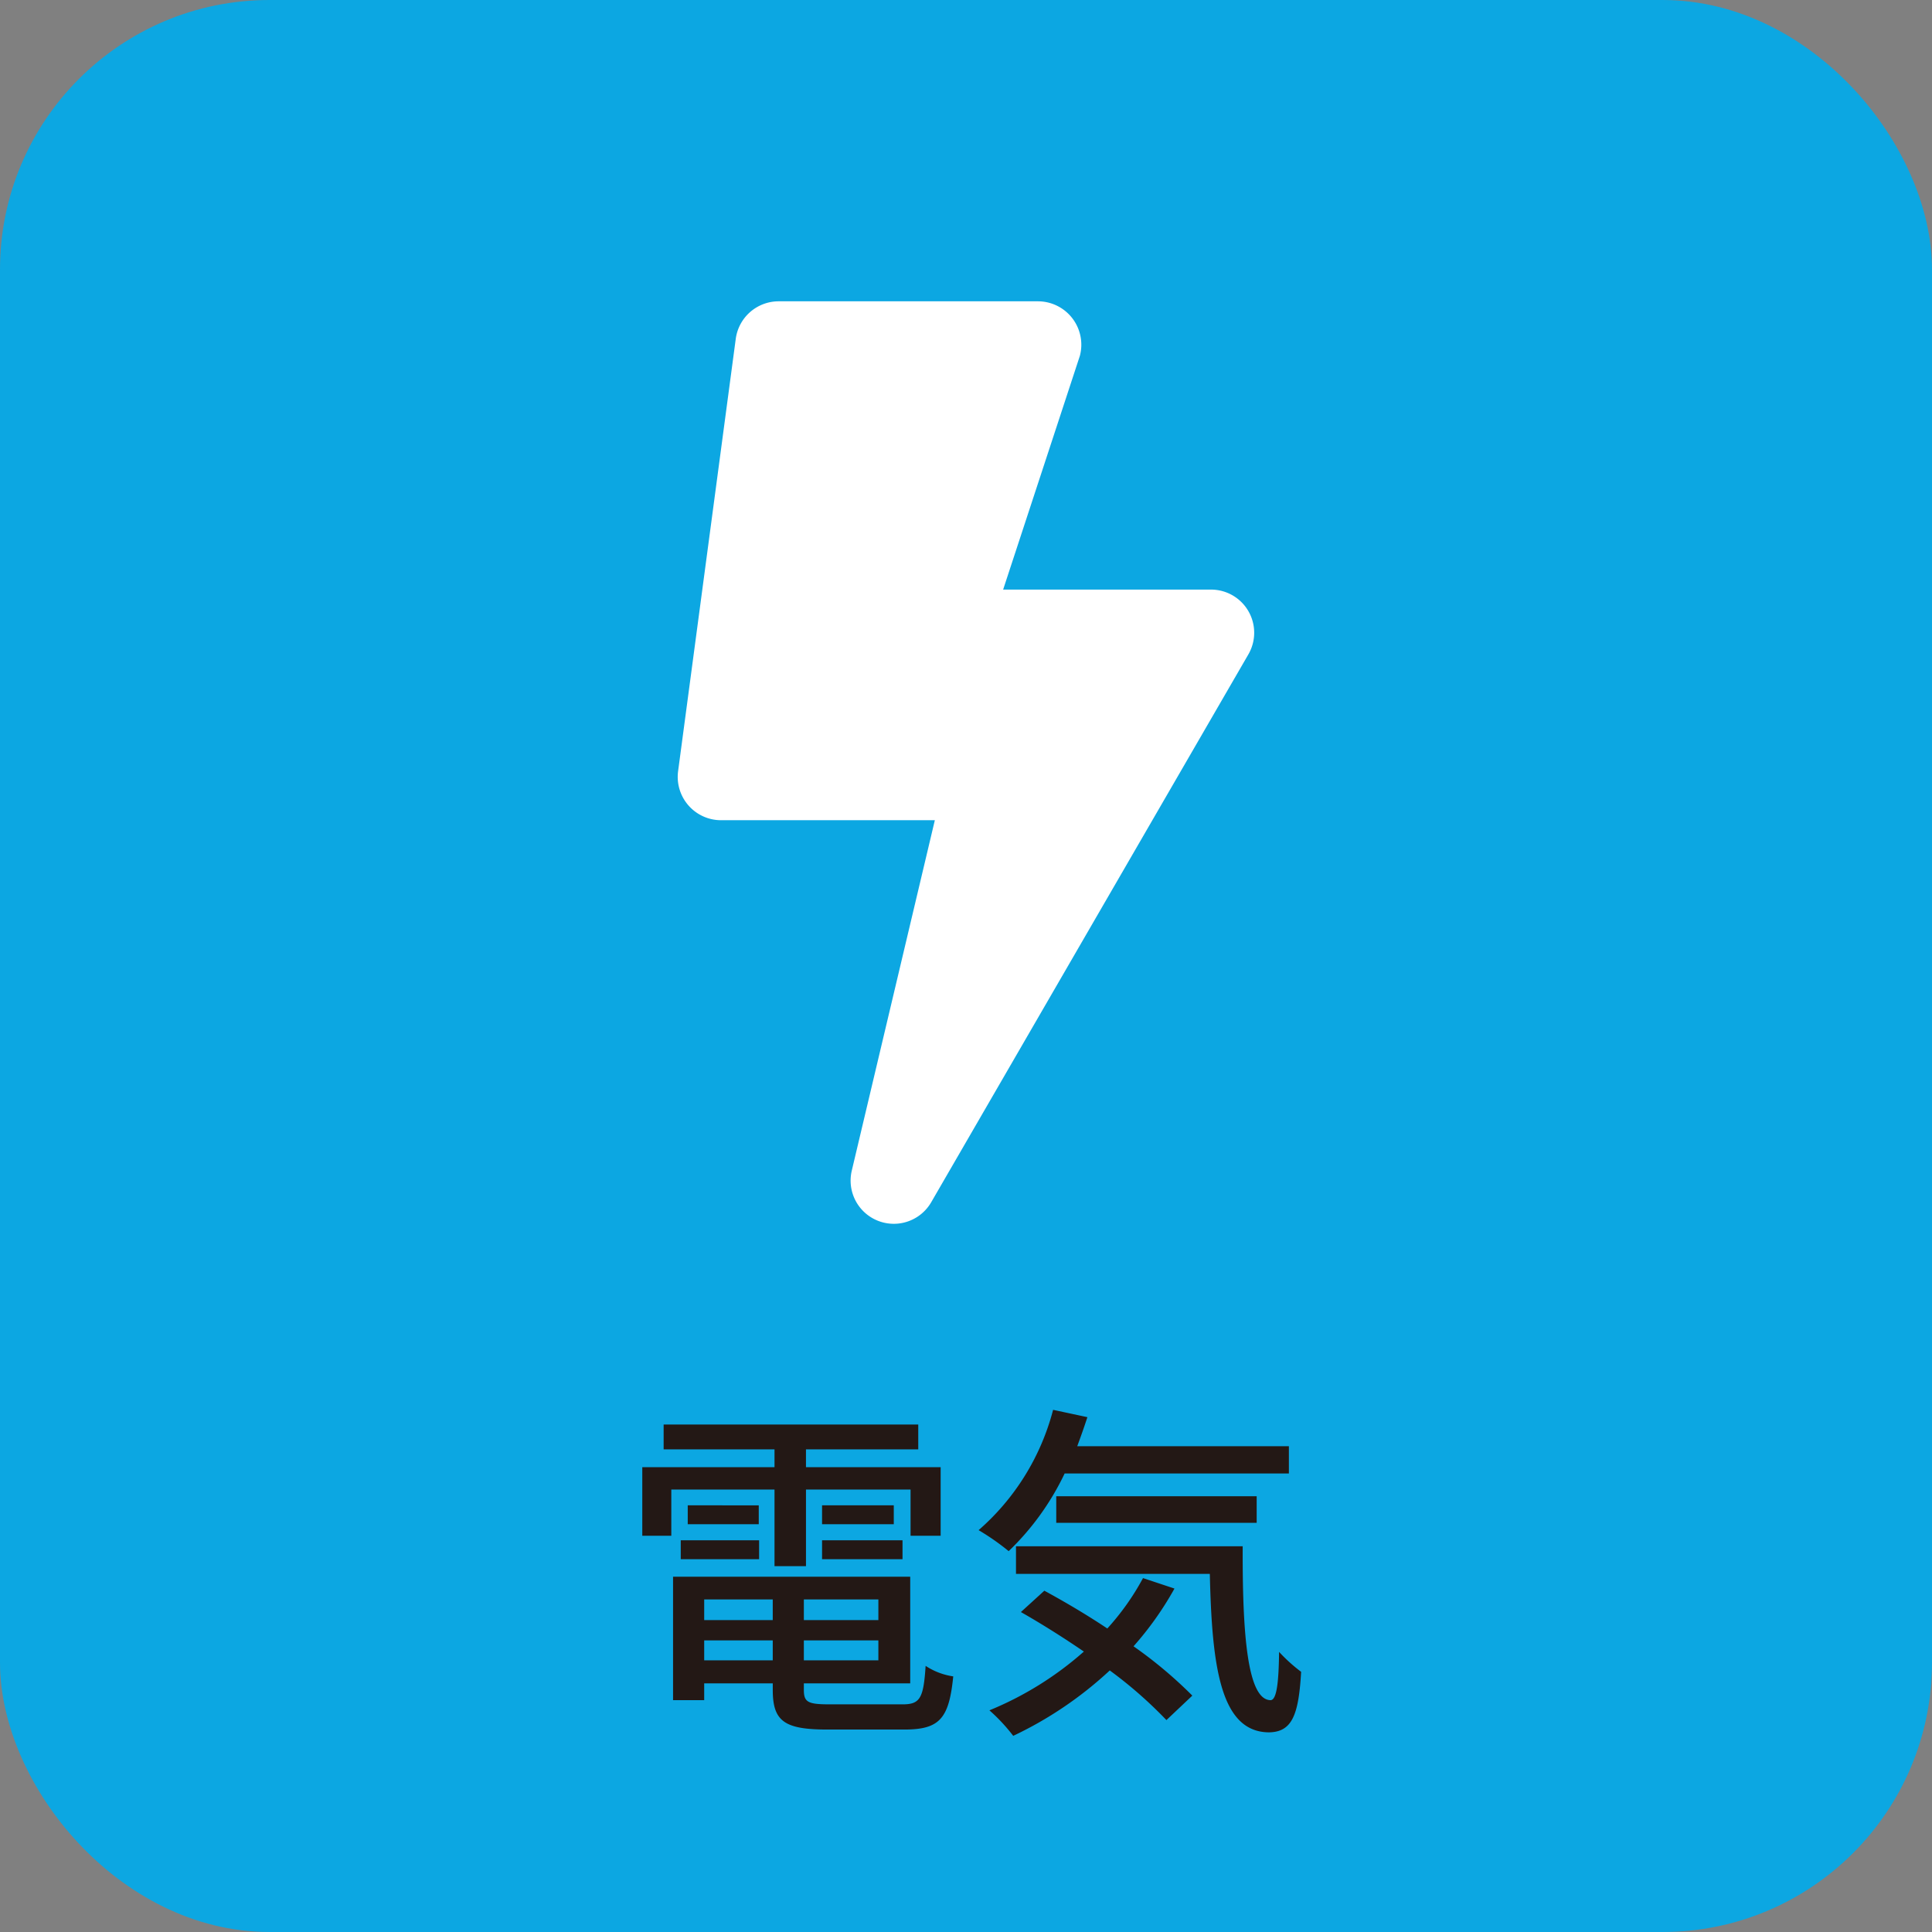 <?xml version="1.0" encoding="UTF-8"?> <svg xmlns="http://www.w3.org/2000/svg" viewBox="0 0 77.366 77.366"><rect x="0" y="0" width="77.366" height="77.366" fill="#808080" stroke="none"/><defs><style>.b8823056-ffa8-4390-8be1-bb0b363f6ed1{fill:#0CA7E2;stroke:#0CA7E2;stroke-miterlimit:10;stroke-width:2.3px;}.b1c7bd4d-978f-4b69-a67e-34f8ea024144{fill:#231815;}.a4d133f1-8c8c-42c5-b108-000ef601642e{fill:#fff;}</style></defs><g id="e801d3f8-2a54-459f-b6dc-d59d78243647" data-name="レイヤー 2"><g id="f42ded31-385e-478e-8595-0d3f78945b35" data-name="レイヤー 1"><rect class="b8823056-ffa8-4390-8be1-bb0b363f6ed1" x="1.15" y="1.15" width="75.066" height="75.066" rx="9.641"></rect><path class="b1c7bd4d-978f-4b69-a67e-34f8ea024144" d="M31.015,59.649H26.882v1.85H25.72V58.753h5.295v-.714h-4.44V57.044H36.771v.995h-4.496v.714h5.393v2.746h-1.205v-1.85H32.275v3.067H31.015Zm5.126,8.601c.701,0,.841-.238.925-1.541a2.721,2.721,0,0,0,1.106.421c-.168,1.694-.546,2.129-1.961,2.129H33.144c-1.723,0-2.199-.322-2.199-1.583V67.41H28.199v.672H26.952V63.138h9.497V67.41H32.19v.266c0,.49.169.574,1.037.574ZM27.26,61.681h3.138v.757H27.26Zm3.124-1.4v.756H27.54V60.28Zm-2.185,3.768v.826h2.745v-.826Zm2.745,2.438v-.799H28.199v.799Zm4.23-2.438H32.19v.826h2.984Zm0,2.438v-.799H32.19v.799ZM35.791,60.28v.756H32.919V60.28Zm-2.872,1.4h3.222v.757H32.919Z"></path><path class="b1c7bd4d-978f-4b69-a67e-34f8ea024144" d="M42.633,59.005a10.638,10.638,0,0,1-2.241,3.11,9.646,9.646,0,0,0-1.204-.841,9.592,9.592,0,0,0,2.983-4.818l1.373.294c-.127.393-.267.784-.406,1.163h8.475v1.092Zm4.398,4.608a12.949,12.949,0,0,1-1.639,2.312A17.531,17.531,0,0,1,47.746,67.9l-1.037.98A17.276,17.276,0,0,0,44.44,66.892a15.211,15.211,0,0,1-3.866,2.619,7.243,7.243,0,0,0-.953-1.022,13.316,13.316,0,0,0,3.782-2.353c-.841-.574-1.709-1.12-2.522-1.582l.939-.855c.799.434,1.681.952,2.522,1.513a10.09,10.09,0,0,0,1.429-2.018Zm2.732-1.694c-.014,3.487.183,6.163,1.121,6.163.252-.014.322-.784.336-1.933a6.548,6.548,0,0,0,.883.798c-.099,1.737-.364,2.409-1.289,2.424-1.947-.015-2.283-2.647-2.367-6.346H40.685V61.919Zm-7.466-.939V59.916h8.026v1.065Z"></path><path class="a4d133f1-8c8c-42c5-b108-000ef601642e" d="M48.496,23.61H40.17l3.074-9.365a1.738,1.738,0,0,0-1.674-2.179H31.18a1.734,1.734,0,0,0-1.717,1.501L27.154,30.883a1.735,1.735,0,0,0,1.717,1.962h8.564L34.109,46.878a1.73,1.73,0,0,0,3.182,1.263L49.989,26.207A1.728,1.728,0,0,0,48.496,23.61Z"></path></g></g></svg> 